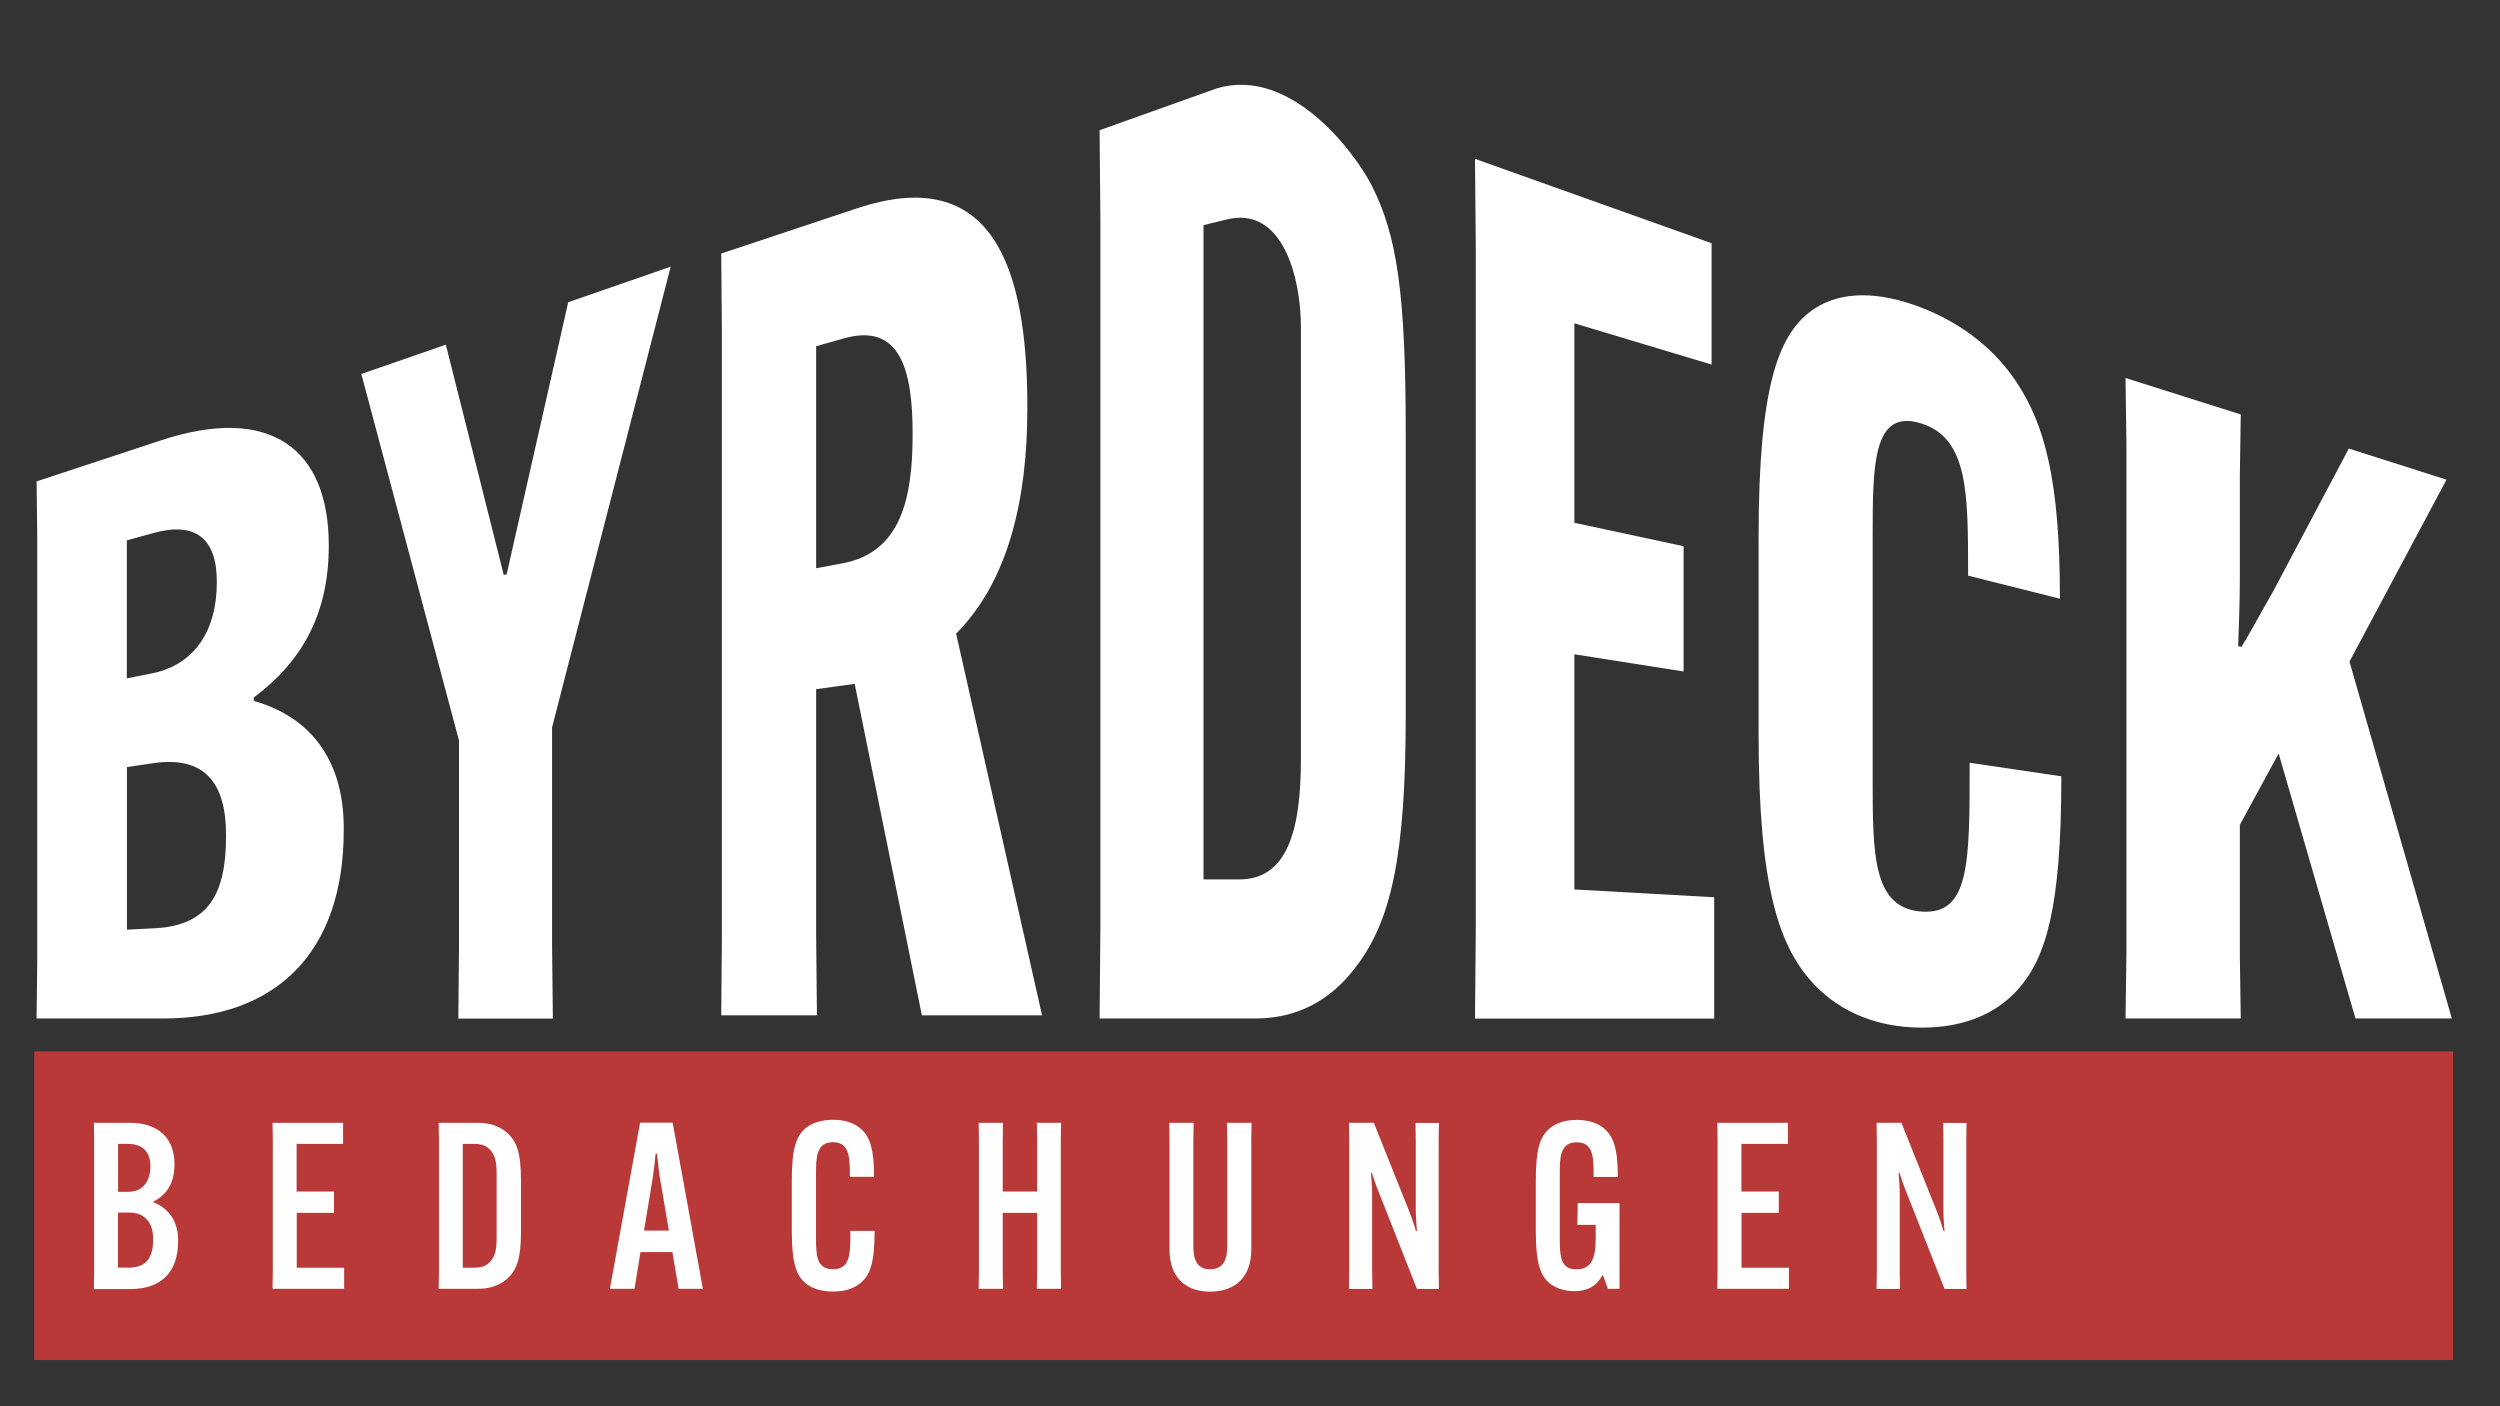<?xml version="1.0" encoding="utf-8"?>
<!-- Generator: Adobe Illustrator 27.2.0, SVG Export Plug-In . SVG Version: 6.00 Build 0)  -->
<svg version="1.1" id="Ebene_2_00000058580816959178602780000015201903430226832532_"
	 xmlns="http://www.w3.org/2000/svg" xmlns:xlink="http://www.w3.org/1999/xlink" x="0px" y="0px" viewBox="0 0 1920 1080"
	 style="enable-background:new 0 0 1920 1080;" xml:space="preserve">
<rect x="0" y="0" width="1920" height="1080" fill="#333333" stroke="none"/>
<style type="text/css">
	.st0{fill:#B93939;}
	.st1{fill:#FFFFFF;}
</style>
<rect x="26.3" y="807.5" class="st0" width="1857.6" height="237"/>
<g>
	<path class="st1" d="M72.1,989.8l0.2-13V875.3l-0.2-13h27.3c23,0,34.6,12.5,34.6,31.8v0.4c0,13.9-5.9,23.2-16.1,28.2v0.7
		c11.6,4.5,18.9,14.5,18.9,29.1v0.4c0,24.3-13,37.1-36.9,37.1H72.1V989.8z M90.7,915.3h8.2c10.7,0,16.6-8.2,16.6-19.3v-0.5
		c0-10.7-5.7-17-17.5-17h-7.3L90.7,915.3L90.7,915.3z M98.3,973.6c14.1,0,19.3-7.5,19.3-21.8v-0.4c0-12.7-6.6-20.2-18.6-20.2h-8.4
		v42.3h7.7V973.6z"/>
	<path class="st1" d="M227.9,931.5v42.1h36.4v16.2h-55l0.2-13V875.3l-0.2-13h54.2v16.2h-35.7v36.6h28.7v16.4H227.9L227.9,931.5z"/>
	<path class="st1" d="M389,869.6c7.7,6.4,11.1,15.7,11.1,36.2v40.5c0,20.5-3.4,29.8-11.1,36.2c-5.9,5-13.4,7.3-22.1,7.3h-30l0.2-13
		V875.3l-0.2-13h30C375.6,862.3,383.1,864.6,389,869.6z M355.4,878.5v95.1h8.6c5.9,0,8.9-1.4,11.2-3.4c4.5-3.8,6.2-9.3,6.2-18.9
		v-50.5c0-9.6-1.8-15.2-6.2-18.9c-2.3-2-5.4-3.4-11.2-3.4L355.4,878.5L355.4,878.5z"/>
	<path class="st1" d="M487.3,989.8h-18.9l23.2-127.6h25l23.2,127.6h-18.6l-4.8-28.2h-24.5L487.3,989.8z M494.6,945.1h19.1l-7-41.2
		c-0.9-5.7-1.6-13.6-2.1-17.8h-1.1c-0.4,4.3-1.2,12.1-2.1,17.8L494.6,945.1z"/>
	<path class="st1" d="M618.3,985.2c-6.6-5.7-10.2-15.2-10.2-39.3v-40c0-23.9,3.6-33.4,10.2-39.1c4.6-4.1,12.1-6.8,21.6-6.8
		c8.7,0,15.9,2.3,21.1,6.8c7.3,6.2,10.3,16.6,10.3,36.6v0.4h-18.6v-0.4c0-13.9,0-26.2-13-26.2s-13,12.3-13,24.8v47.8
		c0,13.4,0,25,13,25c13.4,0,13.4-12,13.4-29.1v-0.4h18.6v0.4c0,25-3.9,33.7-10.5,39.4c-4.8,4.1-11.8,6.8-21.2,6.8
		C630.4,992,622.9,989.3,618.3,985.2z"/>
	<path class="st1" d="M814.9,862.3l-0.2,13v101.5l0.2,13h-18.6l0.2-13v-45.3h-26.4v45.3l0.2,13h-18.7l0.2-13V875.3l-0.2-13h18.7
		l-0.2,13v39.8h26.4v-39.8l-0.2-13H814.9L814.9,862.3z"/>
	<path class="st1" d="M961.2,862.3l-0.2,13v84.4c0,20.7-12.1,32.3-31.6,32.3s-31.2-11.6-31.2-32.3v-84.4l-0.2-13h18.7l-0.2,13v82.4
		c0,11.1,3.8,17.1,12.8,17.1c9.3,0,13.2-6.1,13.2-17.1v-82.4l-0.2-13H961.2z"/>
	<path class="st1" d="M1055.1,862.3l26.9,67.3c2.7,6.8,4.1,11.4,5.5,15.9h0.7c-0.4-4.6-0.9-11.8-0.9-16.8v-53.3l-0.2-13h18l-0.2,13
		v101.5l0.2,13h-16.9l-28.9-73.3c-2.7-6.6-4.3-11.4-5.7-15.9h-0.7c0.4,4.6,0.9,11.8,0.9,16.8v59.4l0.2,13h-18l0.2-13V875.3l-0.2-13
		H1055.1L1055.1,862.3z"/>
	<path class="st1" d="M1211.7,924h32.1v65.8h-8.9l-3.8-10.5h-0.4c-4.5,8.4-11.4,12.3-21.6,12.3c-7.8,0-14.6-2.3-19.4-6.4
		c-6.6-5.7-10.2-15.2-10.2-39.1V906c0-23,3.2-33,10.3-39.1c5.2-4.5,12.3-6.8,21.2-6.8c8.4,0,15.9,2.1,21.2,6.8
		c6.6,5.7,10.3,14.6,10.3,36.6v0.4h-18.6v-0.4c0-14.5,0-26.2-13-26.2s-13,11.8-13,24.8v48c0,13.6,0,24.8,12.8,24.8
		c14.8,0,14.8-14.8,14.8-27.1v-7.1h-14.1L1211.7,924L1211.7,924z"/>
	<path class="st1" d="M1337.5,931.5v42.1h36.4v16.2h-55l0.2-13V875.3l-0.2-13h54.2v16.2h-35.7v36.6h28.7v16.4H1337.5L1337.5,931.5z"
		/>
	<path class="st1" d="M1460.3,862.3l26.9,67.3c2.7,6.8,4.1,11.4,5.5,15.9h0.7c-0.4-4.6-0.9-11.8-0.9-16.8v-53.3l-0.2-13h18l-0.2,13
		v101.5l0.2,13h-16.9l-28.9-73.3c-2.7-6.6-4.3-11.4-5.7-15.9h-0.7c0.4,4.6,0.9,11.8,0.9,16.8v59.4l0.2,13h-18l0.2-13V875.3l-0.2-13
		H1460.3L1460.3,862.3z"/>
</g>
<g>
	<path class="st1" d="M28.1,782.2l0.5-42.1V411.7l-0.5-42l95.5-31.5c83.3-27.5,128.9,5.8,128.9,80.6v0.7c0,52.4-21.1,89-57.6,116.2
		v2.6c41.4,11.7,69.1,43,69.1,97.8v1.4c0,94.6-52.4,144.7-138.7,144.7H28.1z M97.4,521l19.1-3.8c34.4-6.8,50-34.9,50-69.5v-1.3
		c0-32.7-16.3-46.1-48.8-37L97.4,415L97.4,521L97.4,521z M118.9,712.9c41.4-2.1,54.7-26.7,54.7-70.5v-1.3c0-40.6-17.1-60.6-55.8-55
		l-20.3,3V714L118.9,712.9z"/>
	<path class="st1" d="M386.9,441.6l2.2-0.5l47.3-209l78.7-27.3L424,558.6v168l0.6,55.7H352l0.5-53.2V568.7l-75-281.5l64.9-22.5
		L386.9,441.6z"/>
	<path class="st1" d="M626.8,529.3v188.3l0.6,62.2h-73.5l0.5-59.8V254.3l-0.5-59.6L658.2,160C761.9,125.5,789,204.6,789,312.2v1.9
		c0,69.6-14.7,132.4-54.7,172.5l66,293.2H708l-51.6-254.6L626.8,529.3z M626.8,436.4l20.4-3.8c44.7-8.4,53.7-50,53.7-98.8v-0.9
		c0-48.8-9.6-85.1-52.5-73.1l-21.6,6.1L626.8,436.4L626.8,436.4z"/>
	<path class="st1" d="M1053.4,142.3c19.5,38.4,26.2,82.7,26.2,190.5v216.6c0,107.8-11.2,158.4-38.7,193.7
		c-18.7,24.8-44.3,39.1-76.7,39.1H844.5l0.6-69.7V169.7l-0.6-69.7l90.2-32.2C990.9,51.2,1039.8,116,1053.4,142.3z M924.3,172.9
		v502.5h27.4c36.8,0,47.4-37.2,47.4-92.5V251.2c0-37.9-14-93.8-57.5-82.5L924.3,172.9z"/>
	<path class="st1" d="M1209.1,502.5v180.6l107.4,6v93.2h-183.7l0.6-67.4V189.6l-0.6-67.6l181.7,64.8V280l-105.4-31.7v153.2l83.9,18
		v96.2L1209.1,502.5z"/>
	<path class="st1" d="M1393.9,756.7c-27.6-28.8-43.3-75-43.3-193.1V413c0-118.1,15.6-158.2,43.3-176.2c20.7-13.4,49.2-13.2,82.1-0.4
		c33.1,12.9,57.6,33.9,73,57.6c21.5,32.4,33,75.8,33,164.4v1.4l-70.5-17.7v-1.5c0-62,0-103.6-35.4-115.2
		c-37.9-12.4-37.9,31.4-37.9,87.4v185.1c0,58.4,0,99.8,37.9,102.2c36.6,2.3,36.6-37,36.6-113.6v-0.7l70.4,10.4v0.7
		c0,101-12,139.2-33.5,163.2c-17.1,19-42.1,29.1-73.5,29.1C1443.1,789.2,1414.6,778.2,1393.9,756.7z"/>
	<path class="st1" d="M1878.9,368.4l-74.5,139.7l78.6,274.1h-74l-59-203.5l-29.8,54.8v101.3l0.7,47.4h-88.5l0.7-50.2V340.7
		l-0.7-50.4l88.5,28l-0.7,47.2V444c0,15.6-0.7,38.2-1.3,52.3l2.6,0.5c7.7-12.7,16.6-29.5,24.2-42.5l58.2-109.8L1878.9,368.4z"/>
</g>
</svg>
